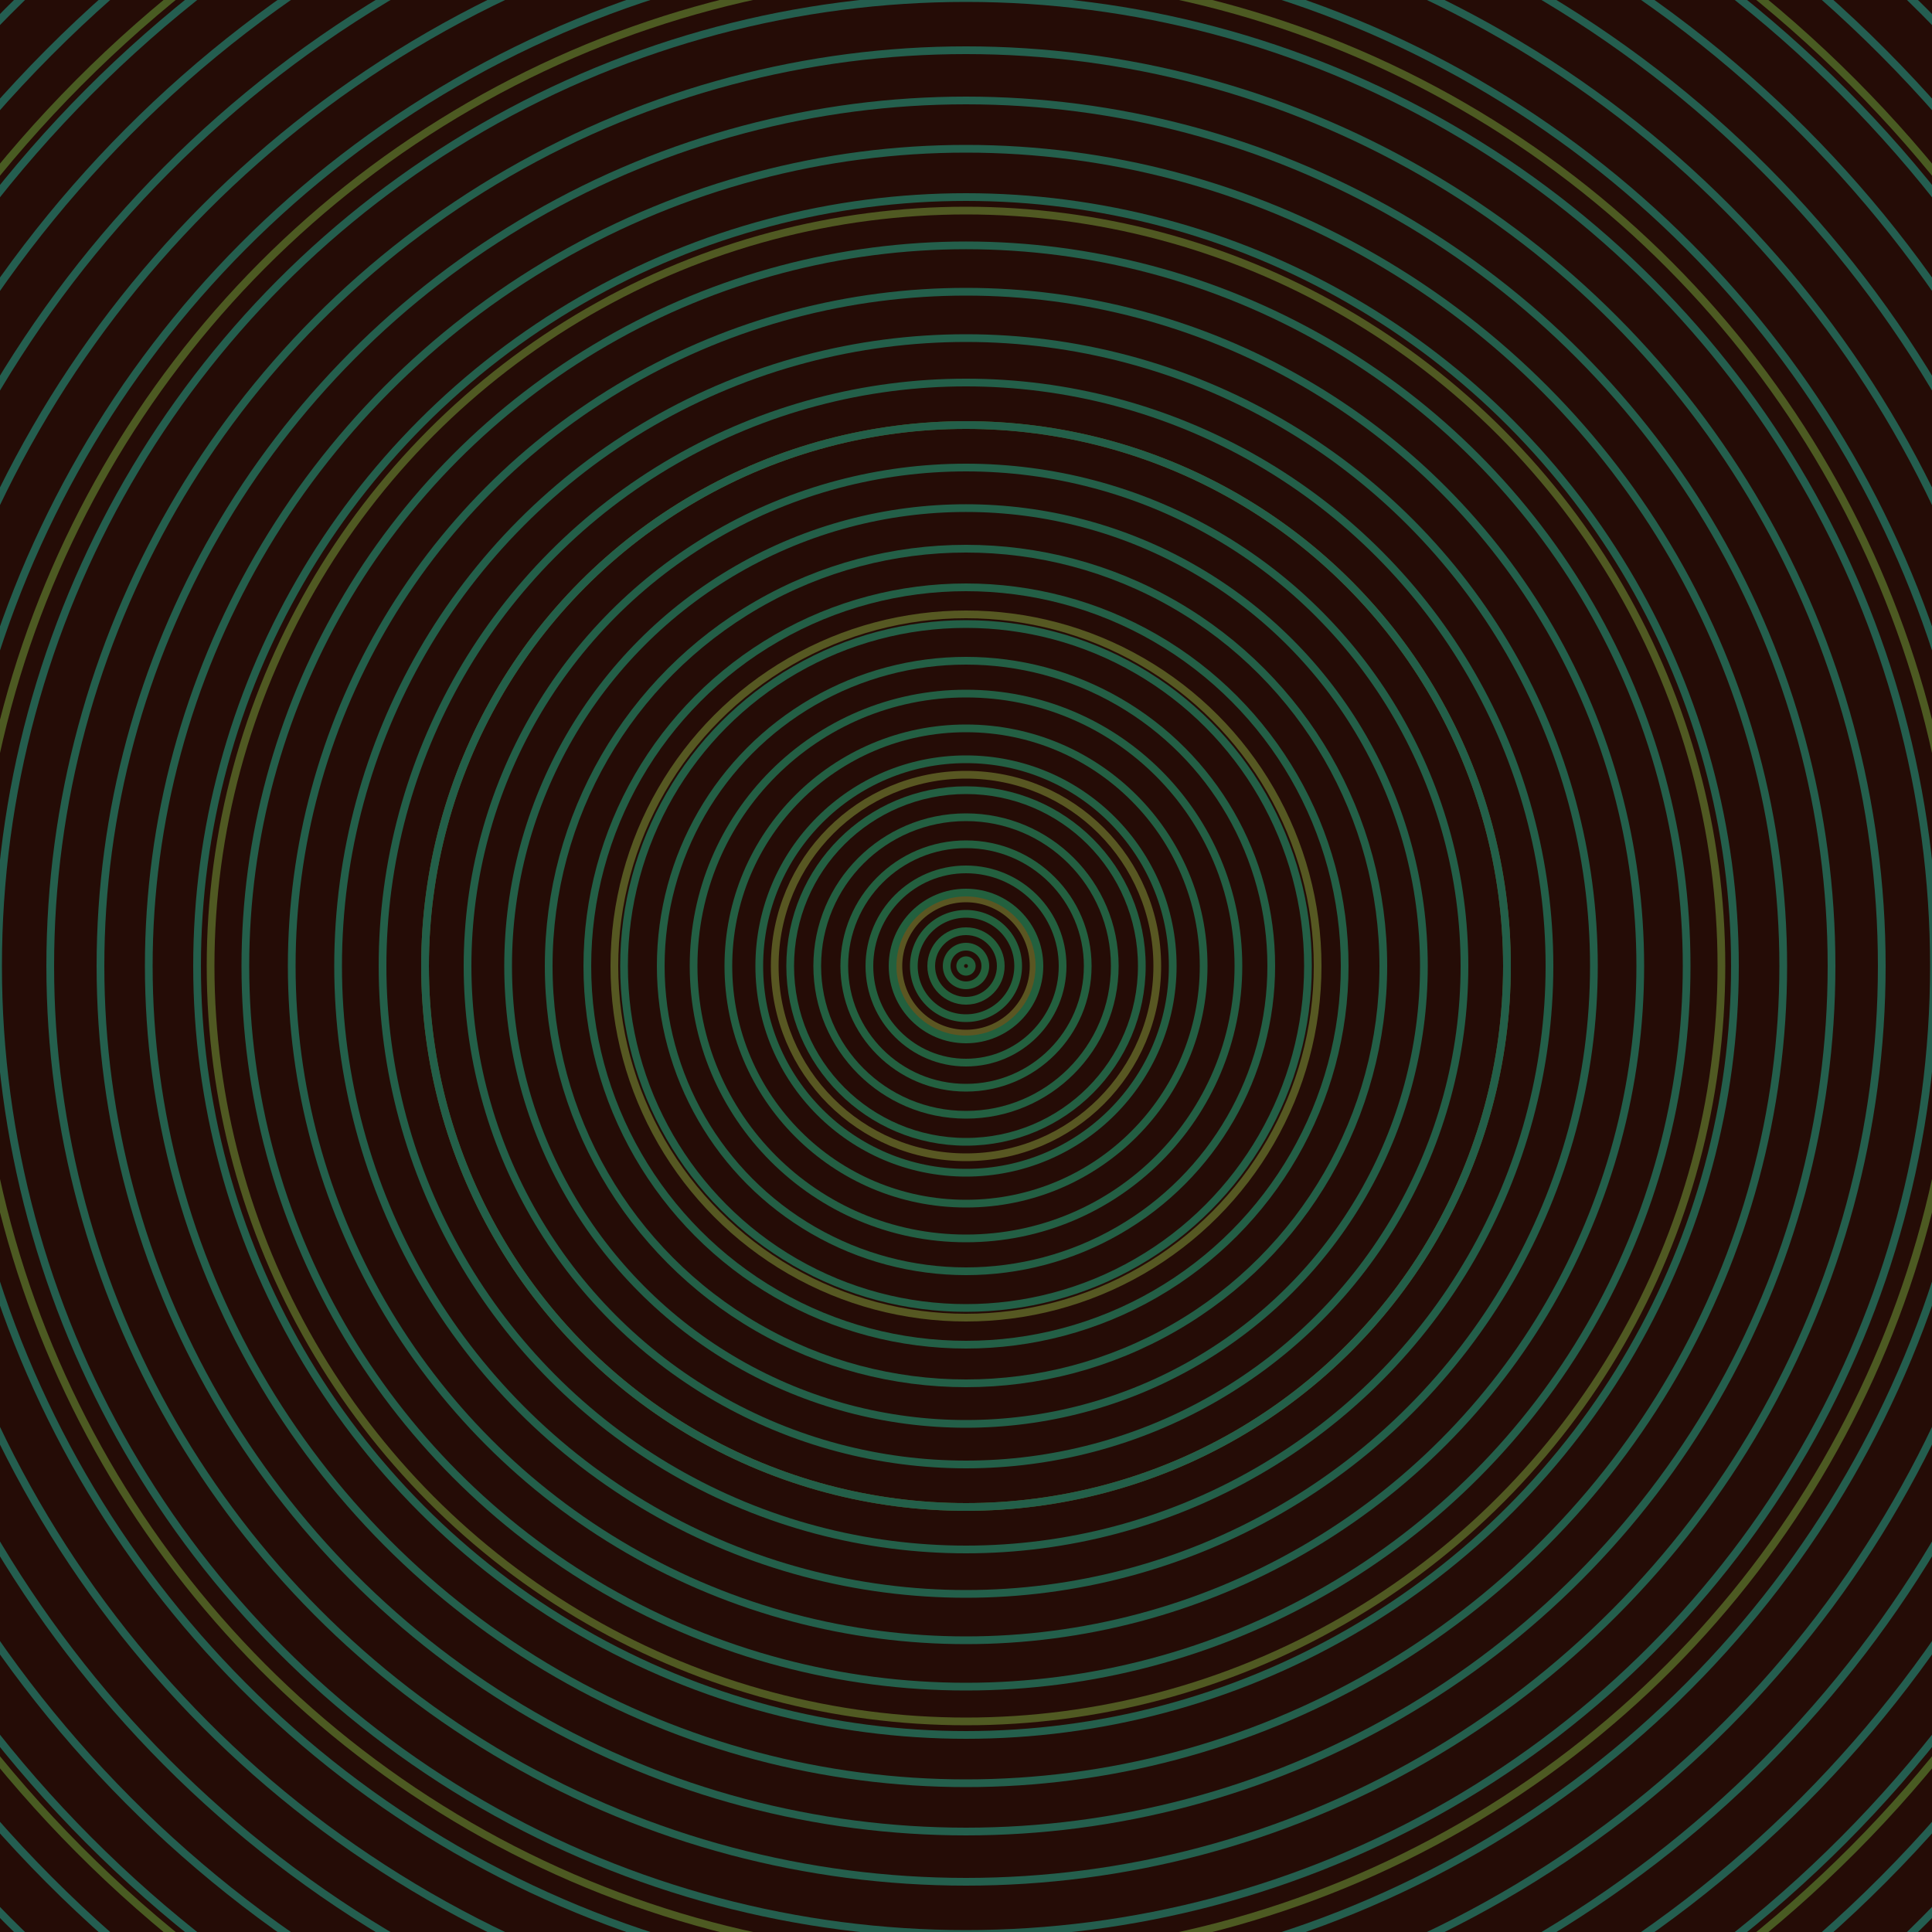 <svg xmlns="http://www.w3.org/2000/svg" xmlns:xlink="http://www.w3.org/1999/xlink" version="1.1" viewBox="-0 -0 1 1" width="500" height="500"><rect x="0" y="0" width="1" height="1" fill="#250c06"></rect><rect x="0" y="0" width="1" height="1" fill="#250c06"></rect><g><g><circle cx="0.5" cy="0.5" r="0.035" stroke="#5b5622" fill="none" stroke-width="0.004"><animate data-id="a0" attributeName="stroke" begin="indefinate" dur="0.1s" from="#00c4cb" to="#5b5622"></animate></circle><circle cx="0.5" cy="0.5" r="0.099" stroke="#585722" fill="none" stroke-width="0.004"><animate data-id="a1" attributeName="stroke" begin="indefinate" dur="0.1s" from="#00c4cb" to="#5b5622"></animate></circle><circle cx="0.5" cy="0.5" r="0.182" stroke="#565822" fill="none" stroke-width="0.004"><animate data-id="a2" attributeName="stroke" begin="indefinate" dur="0.1s" from="#00c4cb" to="#5b5622"></animate></circle><circle cx="0.5" cy="0.5" r="0.28" stroke="#535822" fill="none" stroke-width="0.004"><animate data-id="a3" attributeName="stroke" begin="indefinate" dur="0.1s" from="#00c4cb" to="#5b5622"></animate></circle><circle cx="0.5" cy="0.5" r="0.391" stroke="#505922" fill="none" stroke-width="0.004"><animate data-id="a4" attributeName="stroke" begin="indefinate" dur="0.1s" from="#00c4cb" to="#5b5622"></animate></circle><circle cx="0.5" cy="0.5" r="0.514" stroke="#4d5a22" fill="none" stroke-width="0.004"><animate data-id="a5" attributeName="stroke" begin="indefinate" dur="0.1s" from="#00c4cb" to="#5b5622"></animate></circle><circle cx="0.5" cy="0.5" r="0.648" stroke="#495b22" fill="none" stroke-width="0.004"><animate data-id="a6" attributeName="stroke" begin="indefinate" dur="0.1s" from="#00c4cb" to="#5b5622"></animate></circle><circle cx="0.5" cy="0.5" r="0.792" stroke="#465c22" fill="none" stroke-width="0.004"><animate data-id="a7" attributeName="stroke" begin="indefinate" dur="0.1s" from="#00c4cb" to="#5b5622"></animate></circle><animateTransform attributeName="transform" attributeType="XML" type="translate" values="0.037 0; 0.037 0;" keyTimes="0; 1" dur="0s" repeatCount="1"></animateTransform></g></g><g><g><circle cx="0.5" cy="0.5" r="0.003" stroke="#22603a" fill="none" stroke-width="0.004"><animate data-id="b0" attributeName="stroke" begin="indefinate" dur="0.1s" from="#00c4cb" to="#166136"></animate></circle><circle cx="0.5" cy="0.5" r="0.01" stroke="#23603b" fill="none" stroke-width="0.004"><animate data-id="b1" attributeName="stroke" begin="indefinate" dur="0.1s" from="#00c4cb" to="#166136"></animate></circle><circle cx="0.5" cy="0.5" r="0.018" stroke="#23603c" fill="none" stroke-width="0.004"><animate data-id="b2" attributeName="stroke" begin="indefinate" dur="0.1s" from="#00c4cb" to="#166136"></animate></circle><circle cx="0.5" cy="0.5" r="0.027" stroke="#23603d" fill="none" stroke-width="0.004"><animate data-id="b3" attributeName="stroke" begin="indefinate" dur="0.1s" from="#00c4cb" to="#166136"></animate></circle><circle cx="0.5" cy="0.5" r="0.038" stroke="#23603e" fill="none" stroke-width="0.004"><animate data-id="b4" attributeName="stroke" begin="indefinate" dur="0.1s" from="#00c4cb" to="#166136"></animate></circle><circle cx="0.5" cy="0.5" r="0.05" stroke="#23603f" fill="none" stroke-width="0.004"><animate data-id="b5" attributeName="stroke" begin="indefinate" dur="0.1s" from="#00c4cb" to="#166136"></animate></circle><circle cx="0.5" cy="0.5" r="0.063" stroke="#236040" fill="none" stroke-width="0.004"><animate data-id="b6" attributeName="stroke" begin="indefinate" dur="0.1s" from="#00c4cb" to="#166136"></animate></circle><circle cx="0.5" cy="0.5" r="0.077" stroke="#235f41" fill="none" stroke-width="0.004"><animate data-id="b7" attributeName="stroke" begin="indefinate" dur="0.1s" from="#00c4cb" to="#166136"></animate></circle><circle cx="0.5" cy="0.5" r="0.091" stroke="#235f42" fill="none" stroke-width="0.004"><animate data-id="b8" attributeName="stroke" begin="indefinate" dur="0.1s" from="#00c4cb" to="#166136"></animate></circle><circle cx="0.5" cy="0.5" r="0.107" stroke="#235f43" fill="none" stroke-width="0.004"><animate data-id="b9" attributeName="stroke" begin="indefinate" dur="0.1s" from="#00c4cb" to="#166136"></animate></circle><circle cx="0.5" cy="0.5" r="0.123" stroke="#235f43" fill="none" stroke-width="0.004"><animate data-id="b10" attributeName="stroke" begin="indefinate" dur="0.1s" from="#00c4cb" to="#166136"></animate></circle><circle cx="0.5" cy="0.5" r="0.141" stroke="#235f44" fill="none" stroke-width="0.004"><animate data-id="b11" attributeName="stroke" begin="indefinate" dur="0.1s" from="#00c4cb" to="#166136"></animate></circle><circle cx="0.5" cy="0.5" r="0.158" stroke="#235f45" fill="none" stroke-width="0.004"><animate data-id="b12" attributeName="stroke" begin="indefinate" dur="0.1s" from="#00c4cb" to="#166136"></animate></circle><circle cx="0.5" cy="0.5" r="0.177" stroke="#235f46" fill="none" stroke-width="0.004"><animate data-id="b13" attributeName="stroke" begin="indefinate" dur="0.1s" from="#00c4cb" to="#166136"></animate></circle><circle cx="0.5" cy="0.5" r="0.196" stroke="#235f46" fill="none" stroke-width="0.004"><animate data-id="b14" attributeName="stroke" begin="indefinate" dur="0.1s" from="#00c4cb" to="#166136"></animate></circle><circle cx="0.5" cy="0.5" r="0.216" stroke="#235f47" fill="none" stroke-width="0.004"><animate data-id="b15" attributeName="stroke" begin="indefinate" dur="0.1s" from="#00c4cb" to="#166136"></animate></circle><circle cx="0.5" cy="0.5" r="0.237" stroke="#235f48" fill="none" stroke-width="0.004"><animate data-id="b16" attributeName="stroke" begin="indefinate" dur="0.1s" from="#00c4cb" to="#166136"></animate></circle><circle cx="0.5" cy="0.5" r="0.258" stroke="#235f48" fill="none" stroke-width="0.004"><animate data-id="b17" attributeName="stroke" begin="indefinate" dur="0.1s" from="#00c4cb" to="#166136"></animate></circle><circle cx="0.5" cy="0.5" r="0.28" stroke="#235f49" fill="none" stroke-width="0.004"><animate data-id="b18" attributeName="stroke" begin="indefinate" dur="0.1s" from="#00c4cb" to="#166136"></animate></circle><circle cx="0.5" cy="0.5" r="0.302" stroke="#235f49" fill="none" stroke-width="0.004"><animate data-id="b19" attributeName="stroke" begin="indefinate" dur="0.1s" from="#00c4cb" to="#166136"></animate></circle><circle cx="0.5" cy="0.5" r="0.325" stroke="#235f4a" fill="none" stroke-width="0.004"><animate data-id="b20" attributeName="stroke" begin="indefinate" dur="0.1s" from="#00c4cb" to="#166136"></animate></circle><circle cx="0.5" cy="0.5" r="0.349" stroke="#235f4b" fill="none" stroke-width="0.004"><animate data-id="b21" attributeName="stroke" begin="indefinate" dur="0.1s" from="#00c4cb" to="#166136"></animate></circle><circle cx="0.5" cy="0.5" r="0.373" stroke="#245f4b" fill="none" stroke-width="0.004"><animate data-id="b22" attributeName="stroke" begin="indefinate" dur="0.1s" from="#00c4cb" to="#166136"></animate></circle><circle cx="0.5" cy="0.5" r="0.398" stroke="#245f4c" fill="none" stroke-width="0.004"><animate data-id="b23" attributeName="stroke" begin="indefinate" dur="0.1s" from="#00c4cb" to="#166136"></animate></circle><circle cx="0.5" cy="0.5" r="0.423" stroke="#245f4c" fill="none" stroke-width="0.004"><animate data-id="b24" attributeName="stroke" begin="indefinate" dur="0.1s" from="#00c4cb" to="#166136"></animate></circle><circle cx="0.5" cy="0.5" r="0.448" stroke="#245f4d" fill="none" stroke-width="0.004"><animate data-id="b25" attributeName="stroke" begin="indefinate" dur="0.1s" from="#00c4cb" to="#166136"></animate></circle><circle cx="0.5" cy="0.5" r="0.474" stroke="#245f4d" fill="none" stroke-width="0.004"><animate data-id="b26" attributeName="stroke" begin="indefinate" dur="0.1s" from="#00c4cb" to="#166136"></animate></circle><circle cx="0.5" cy="0.5" r="0.501" stroke="#245e4e" fill="none" stroke-width="0.004"><animate data-id="b27" attributeName="stroke" begin="indefinate" dur="0.1s" from="#00c4cb" to="#166136"></animate></circle><circle cx="0.5" cy="0.5" r="0.528" stroke="#245e4e" fill="none" stroke-width="0.004"><animate data-id="b28" attributeName="stroke" begin="indefinate" dur="0.1s" from="#00c4cb" to="#166136"></animate></circle><circle cx="0.5" cy="0.5" r="0.556" stroke="#245e4f" fill="none" stroke-width="0.004"><animate data-id="b29" attributeName="stroke" begin="indefinate" dur="0.1s" from="#00c4cb" to="#166136"></animate></circle><circle cx="0.5" cy="0.5" r="0.584" stroke="#245e4f" fill="none" stroke-width="0.004"><animate data-id="b30" attributeName="stroke" begin="indefinate" dur="0.1s" from="#00c4cb" to="#166136"></animate></circle><circle cx="0.5" cy="0.5" r="0.612" stroke="#245e50" fill="none" stroke-width="0.004"><animate data-id="b31" attributeName="stroke" begin="indefinate" dur="0.1s" from="#00c4cb" to="#166136"></animate></circle><circle cx="0.5" cy="0.5" r="0.641" stroke="#245e50" fill="none" stroke-width="0.004"><animate data-id="b32" attributeName="stroke" begin="indefinate" dur="0.1s" from="#00c4cb" to="#166136"></animate></circle><circle cx="0.5" cy="0.5" r="0.67" stroke="#245e51" fill="none" stroke-width="0.004"><animate data-id="b33" attributeName="stroke" begin="indefinate" dur="0.1s" from="#00c4cb" to="#166136"></animate></circle><circle cx="0.5" cy="0.5" r="0.7" stroke="#245e51" fill="none" stroke-width="0.004"><animate data-id="b34" attributeName="stroke" begin="indefinate" dur="0.1s" from="#00c4cb" to="#166136"></animate></circle><circle cx="0.5" cy="0.5" r="0.73" stroke="#245e52" fill="none" stroke-width="0.004"><animate data-id="b35" attributeName="stroke" begin="indefinate" dur="0.1s" from="#00c4cb" to="#166136"></animate></circle><circle cx="0.5" cy="0.5" r="0.761" stroke="#245e52" fill="none" stroke-width="0.004"><animate data-id="b36" attributeName="stroke" begin="indefinate" dur="0.1s" from="#00c4cb" to="#166136"></animate></circle><circle cx="0.5" cy="0.5" r="0.792" stroke="#245e52" fill="none" stroke-width="0.004"><animate data-id="b37" attributeName="stroke" begin="indefinate" dur="0.1s" from="#00c4cb" to="#166136"></animate></circle><animateTransform attributeName="transform" attributeType="XML" type="translate" values="-0.037 0; -0.037 0;" keyTimes="0; 1" dur="0s" repeatCount="1"></animateTransform></g></g></svg>